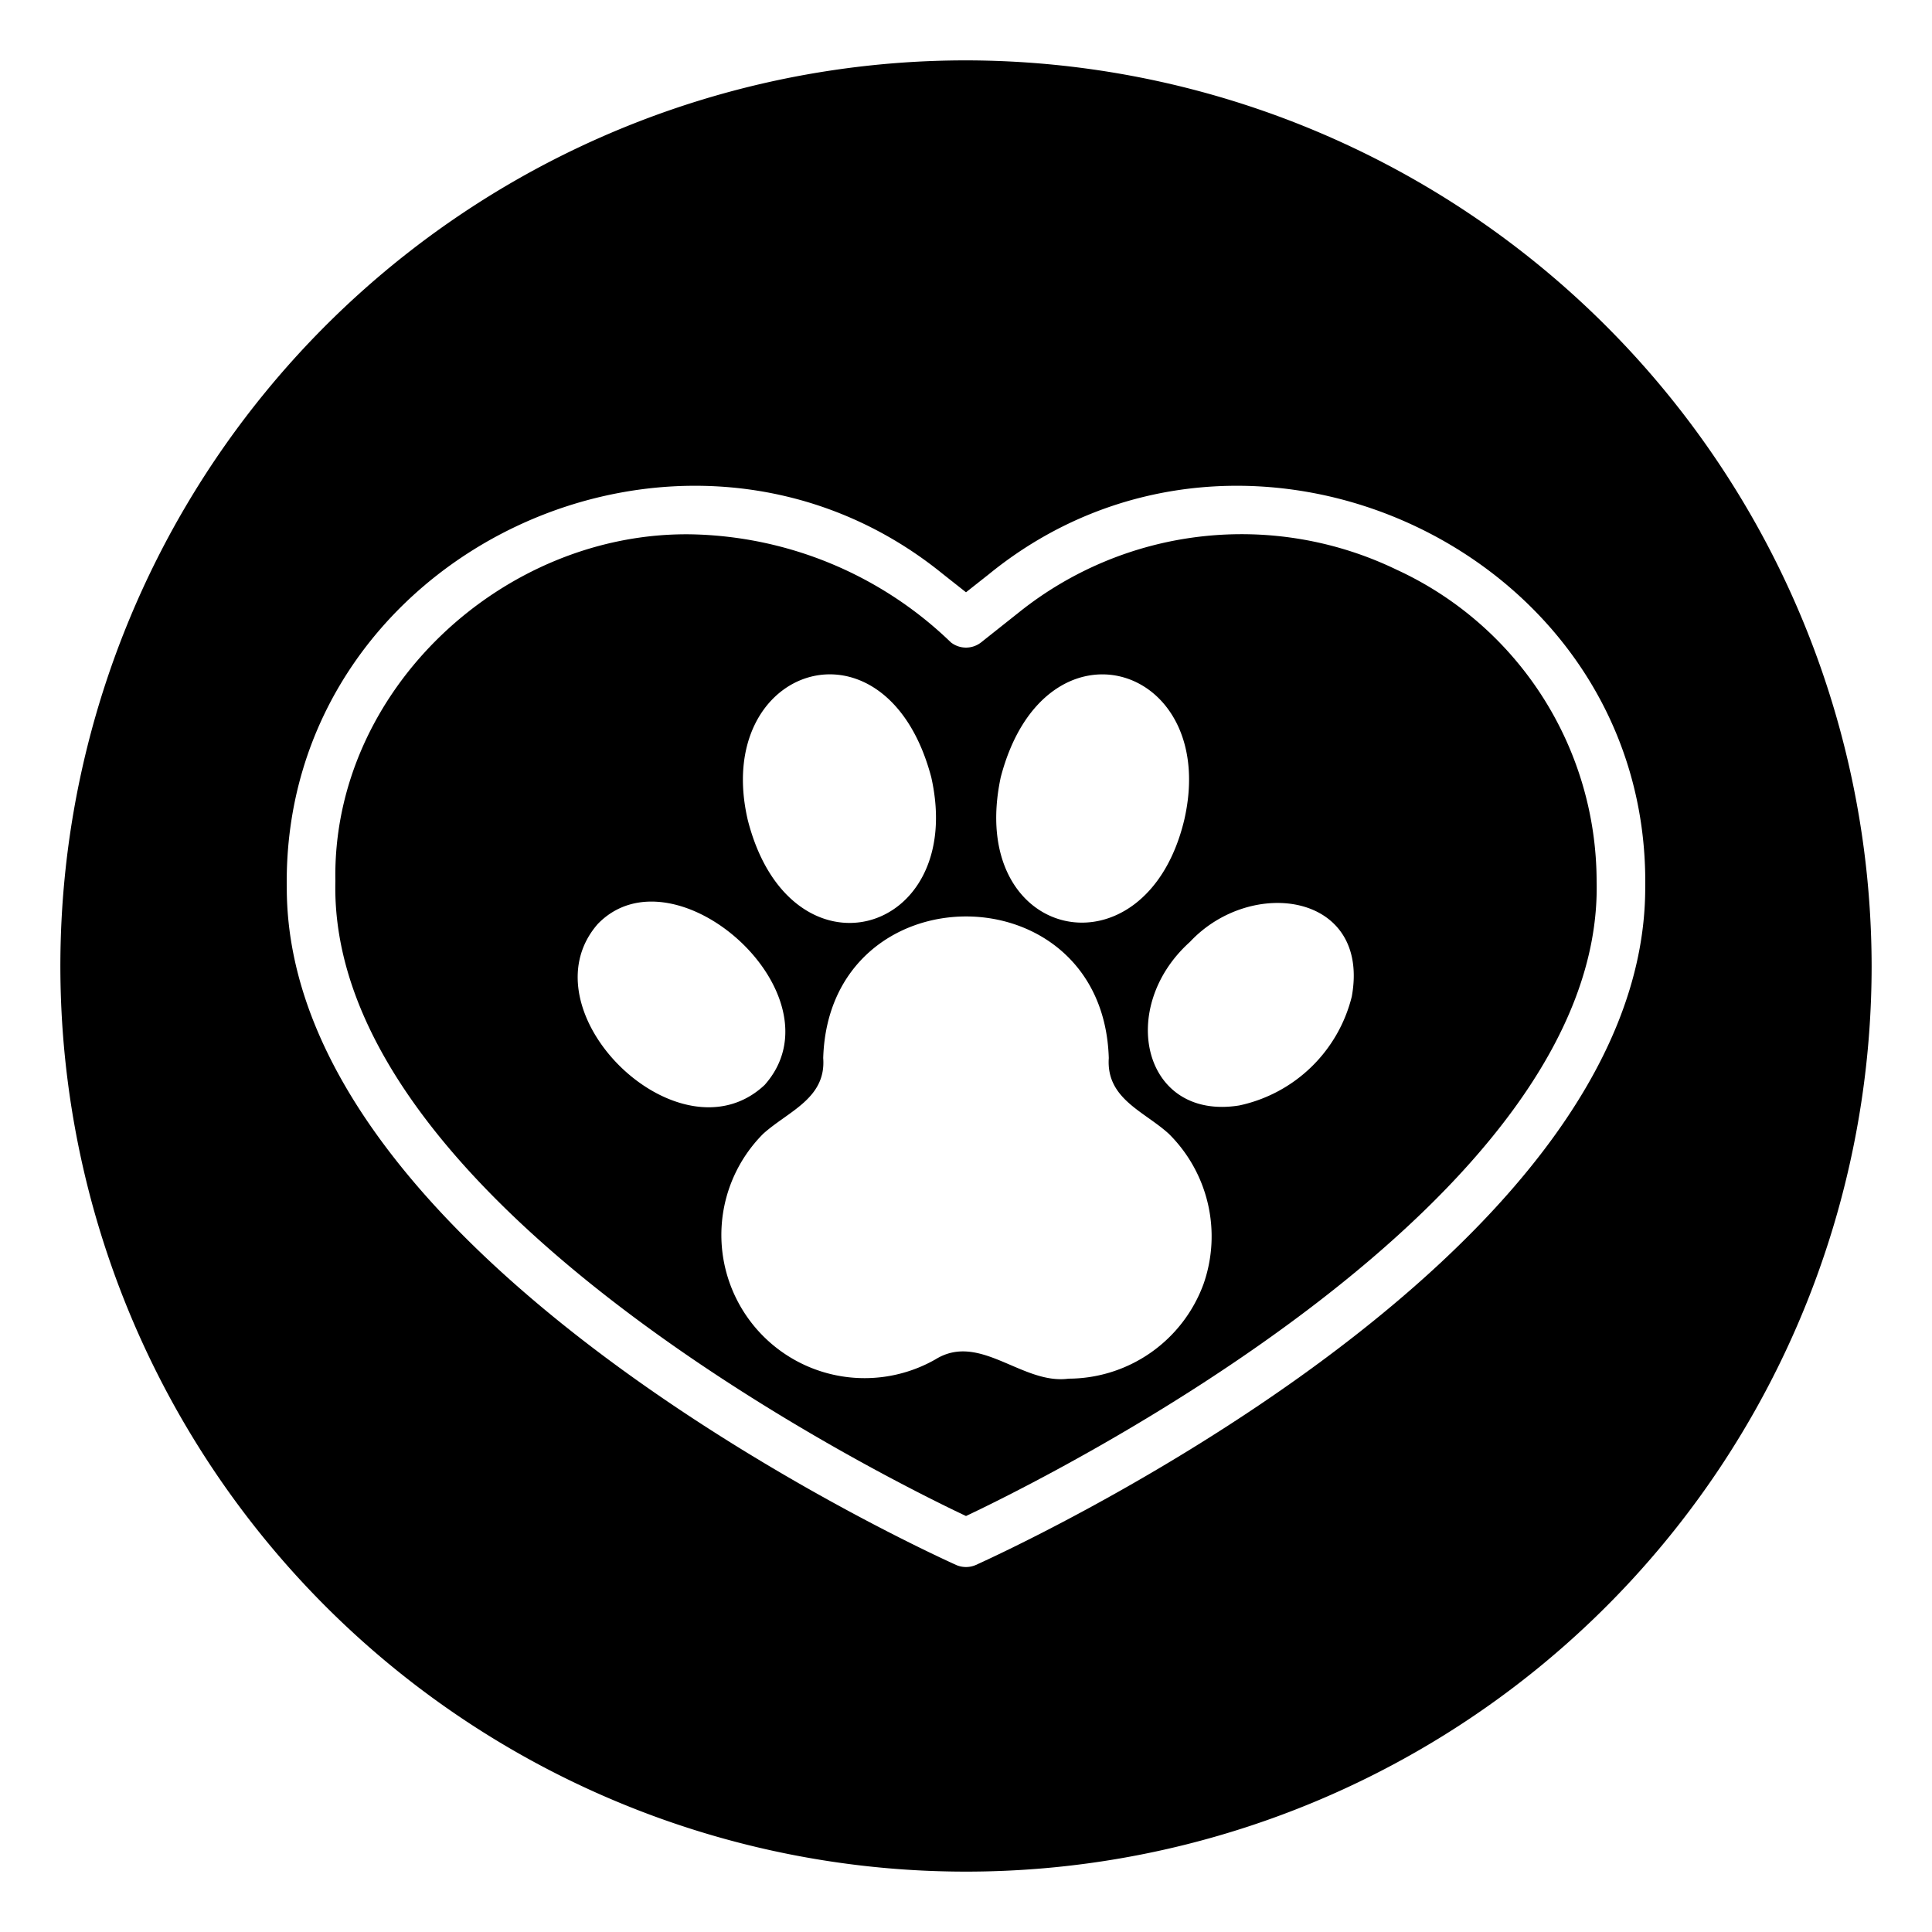 <svg id="glyph_copy_3" viewBox="0 0 64 64" xmlns="http://www.w3.org/2000/svg" data-name="glyph copy 3"><path d="m32 2a30 30 0 1 0 30 30 30.037 30.037 0 0 0 -30-30zm.33 49.84a.813.813 0 0 1 -.66 0c-.9-.41-22.17-10.07-22.17-22.43-.17-11.11 13.18-17.35 21.74-10.39l.76.6.76-.6c8.55-6.96 21.91-.72 21.74 10.39 0 12.36-21.27 22.02-22.17 22.43z"/><path d="m46.26 18.87a11.798 11.798 0 0 0 -12.5 1.41l-1.26 1a.811.811 0 0 1 -1 0 12.729 12.729 0 0 0 -8.61-3.58c-6.22-.09-11.9 5.17-11.78 11.49-.26 10.63 18.18 19.75 20.89 21.03 2.71-1.28 21.15-10.41 20.89-21.03a11.377 11.377 0 0 0 -6.63-10.32zm-13.11 6.88c1.45-5.56 7.27-3.77 6.08 1.41-1.28 5.33-7.24 4.05-6.08-1.41zm-2.3 0c1.18 5.27-4.68 6.91-6.08 1.41-1.19-5.13 4.6-7.01 6.08-1.41zm-11.05 4.86c2.55-2.64 8.16 2.37 5.53 5.33-2.82 2.65-8.04-2.45-5.53-5.33zm20.07 11.92a4.776 4.776 0 0 1 -4.47 3.14c-1.54.21-2.94-1.55-4.41-.64a4.744 4.744 0 0 1 -5.71-7.47c.83-.75 2.09-1.17 1.99-2.51.19-6.25 9.27-6.26 9.46 0-.09 1.35 1.17 1.76 1.99 2.51a4.778 4.778 0 0 1 1.15 4.97zm4.91-9.52a4.892 4.892 0 0 1 -3.73 3.61c-3.19.51-4.06-3.24-1.63-5.42 2.03-2.17 5.98-1.62 5.36 1.81z"/></svg>